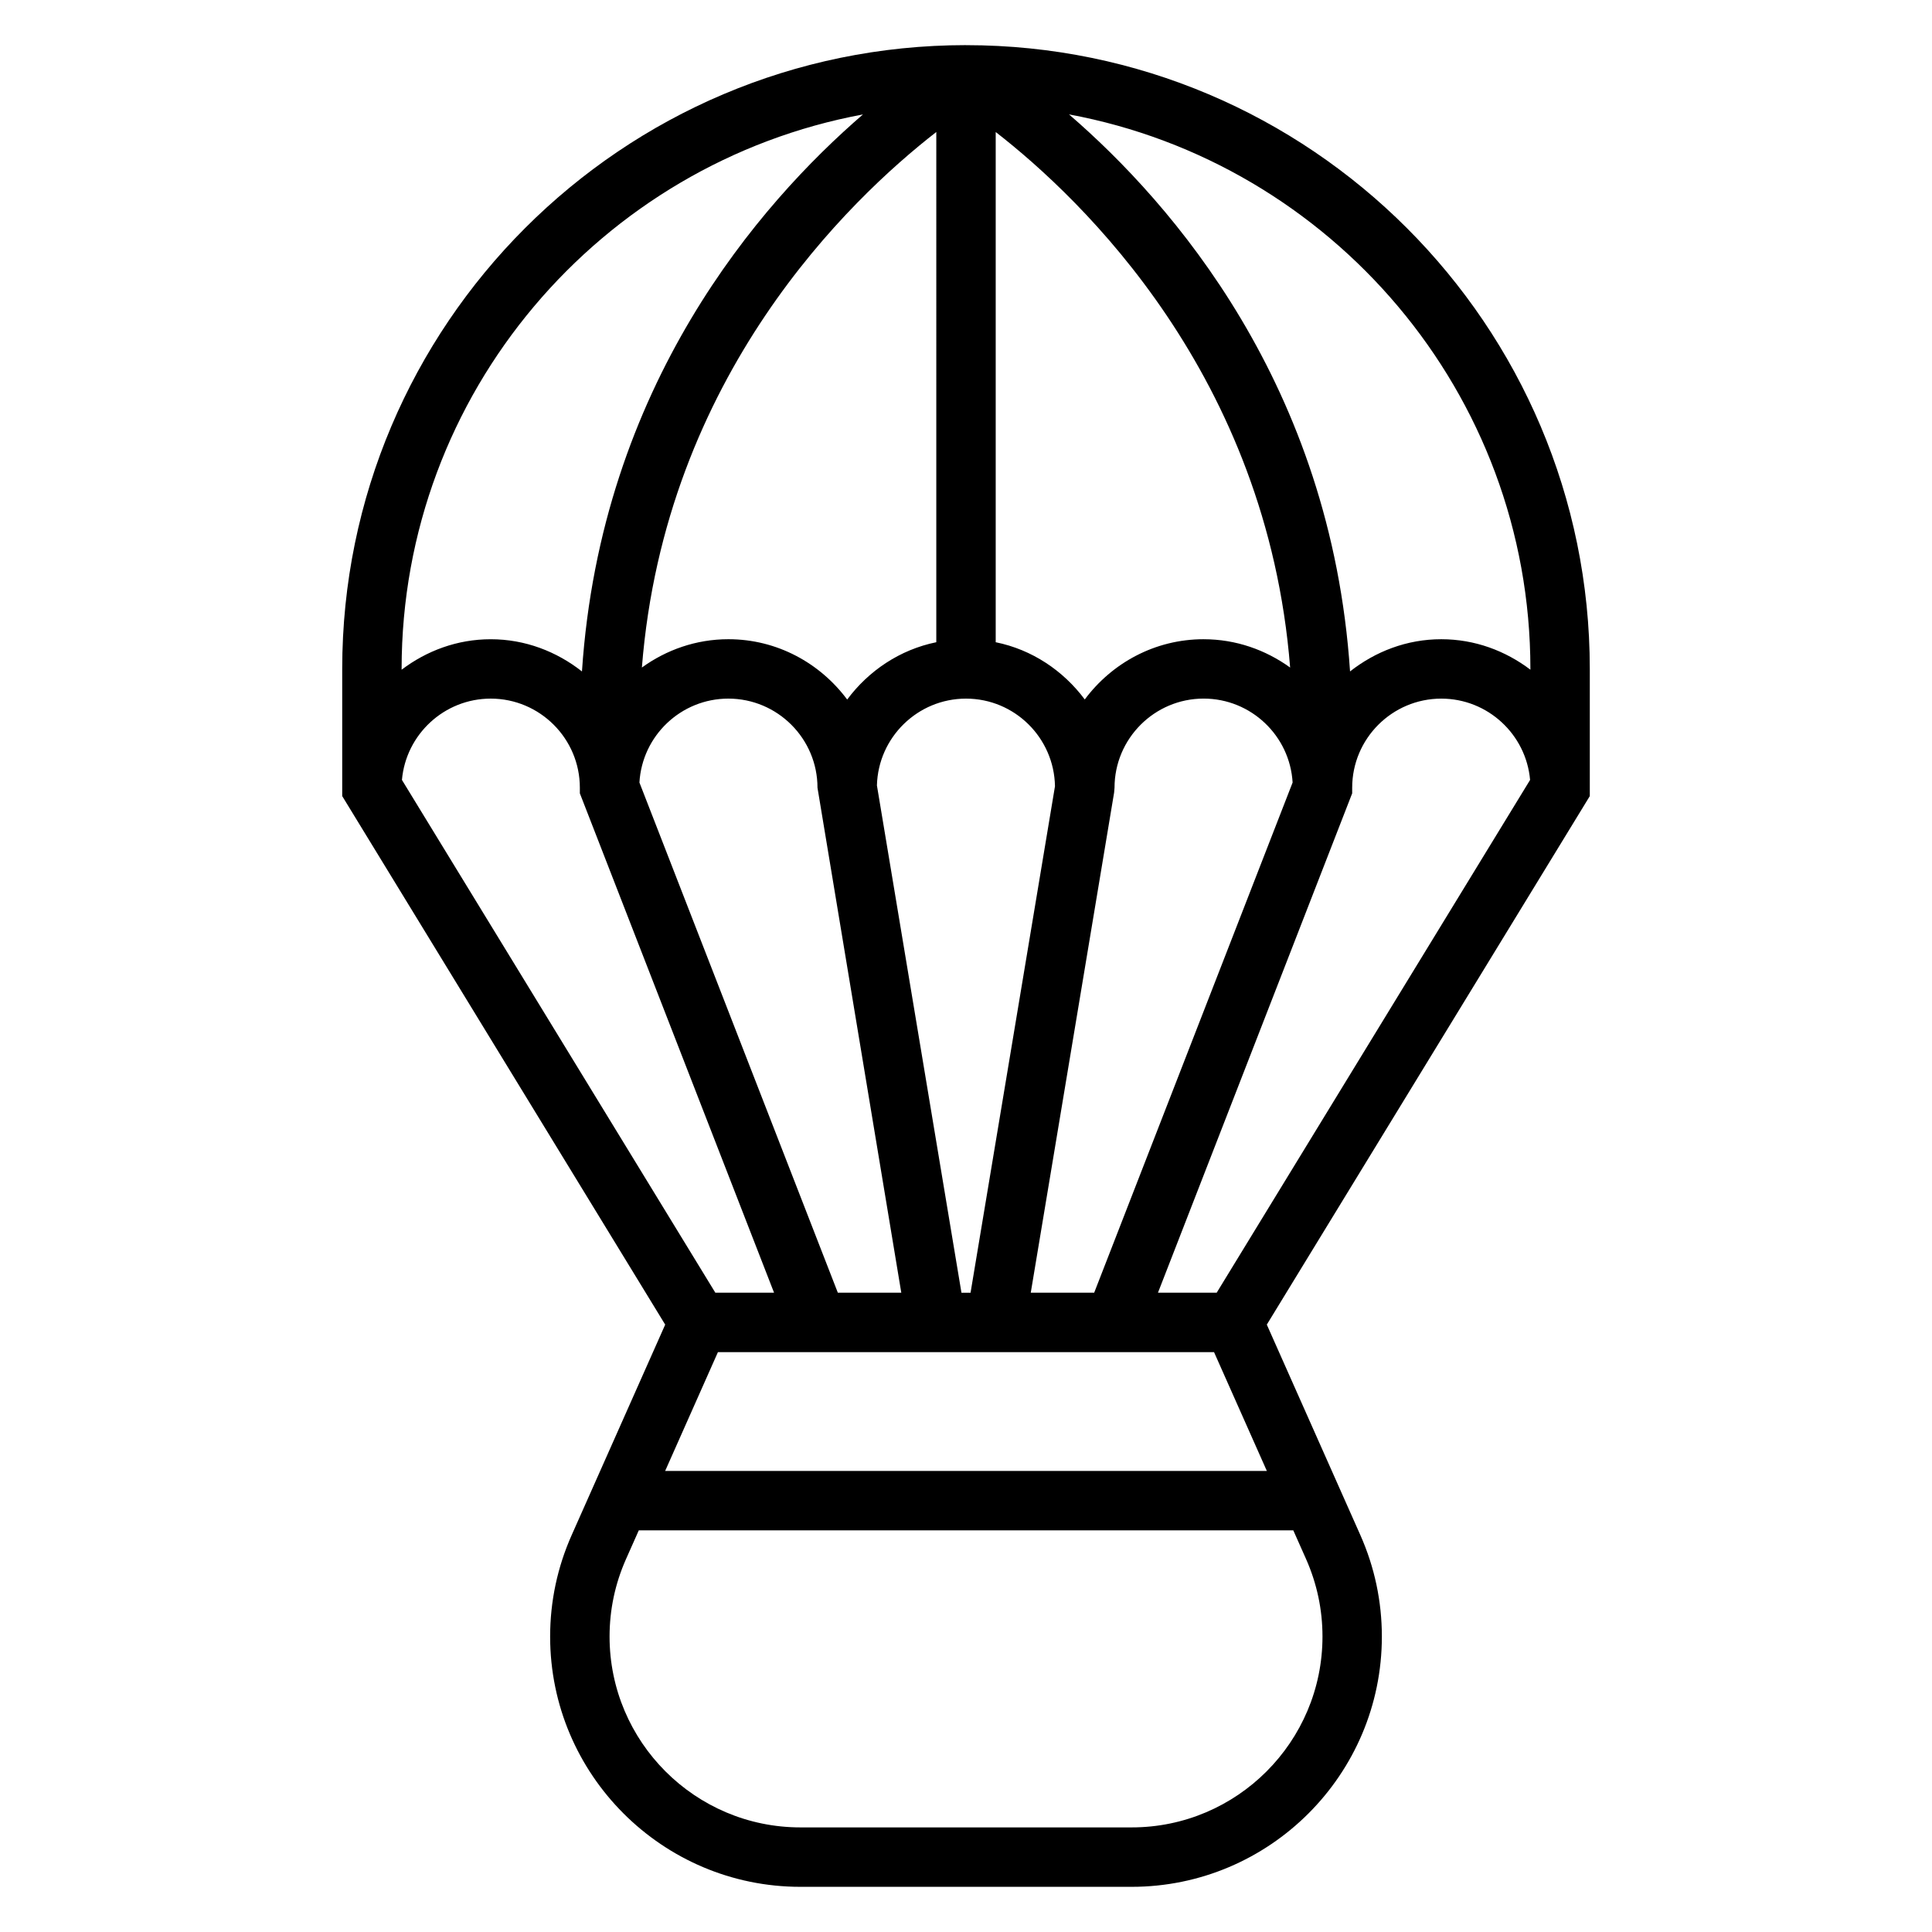 <?xml version="1.0" encoding="UTF-8"?>
<!-- Uploaded to: SVG Repo, www.svgrepo.com, Generator: SVG Repo Mixer Tools -->
<svg fill="#000000" width="800px" height="800px" version="1.1" viewBox="144 144 512 512" xmlns="http://www.w3.org/2000/svg">
 <path d="m400 155.96c-91.156 0-165.31 74.164-165.31 165.31v33.699l85.594 140.07-24.766 55.734c-3.797 8.527-5.727 17.598-5.727 26.934 0 36.57 29.75 66.32 66.316 66.32h87.781c36.57 0 66.32-29.75 66.32-66.32 0-9.344-1.93-18.406-5.715-26.93l-24.773-55.742 85.594-140.06v-33.699c0-91.148-74.156-165.31-165.31-165.31zm149.57 165.31v0.203c-6.598-4.996-14.719-8.074-23.617-8.074-9.156 0-17.477 3.273-24.176 8.535-5.047-75.809-47.121-124.02-74.477-147.62 69.465 12.879 122.27 73.816 122.27 146.95zm-83.836 181.06 13.996 31.488h-159.46l13.988-31.488zm-66.938-15.746-22.402-134.43c0.324-12.738 10.793-23.012 23.609-23.012 12.887 0 23.355 10.383 23.578 23.223l-22.375 134.22zm-6.668-172.39c-9.652 1.969-17.934 7.559-23.617 15.191-7.176-9.645-18.566-15.988-31.484-15.988-8.574 0-16.453 2.832-22.922 7.504 6.121-77.328 55.031-124.06 78.023-141.92zm-55.102 14.945c13.02 0 23.617 10.598 23.617 23.617l22.207 133.82h-16.816l-52.578-135.2c0.707-12.379 11.004-22.238 23.57-22.238zm80.137 157.44 22.09-132.54 0.109-1.289c0-13.02 10.598-23.617 23.617-23.617 12.562 0 22.859 9.855 23.578 22.238l-52.582 135.2zm45.816-173.18c-12.918 0-24.324 6.32-31.504 15.965-5.684-7.621-13.957-13.211-23.602-15.168v-135.21c22.996 17.863 71.902 64.582 78.027 141.92-6.473-4.672-14.352-7.504-22.922-7.504zm-90.277-139.08c-27.355 23.602-69.438 71.809-74.477 147.62-6.699-5.262-15.02-8.535-24.176-8.535-8.895 0-17.02 3.078-23.617 8.078v-0.207c0-73.137 52.805-134.07 122.27-146.95zm-98.652 154.82c13.02 0 23.617 10.598 23.617 23.617v1.48l51.465 132.34h-15.562l-83.051-135.89c1.055-12.051 11.211-21.547 23.531-21.547zm169.85 299.14h-87.789c-27.883 0-50.57-22.688-50.57-50.578 0-7.125 1.473-14.027 4.359-20.531l3.387-7.613h173.45l3.387 7.613c2.879 6.5 4.348 13.406 4.348 20.531 0 27.891-22.684 50.578-50.566 50.578zm22.535-141.7h-15.562l51.469-132.34v-1.48c0-13.02 10.598-23.617 23.617-23.617 12.32 0 22.477 9.492 23.531 21.547z"/>
</svg>